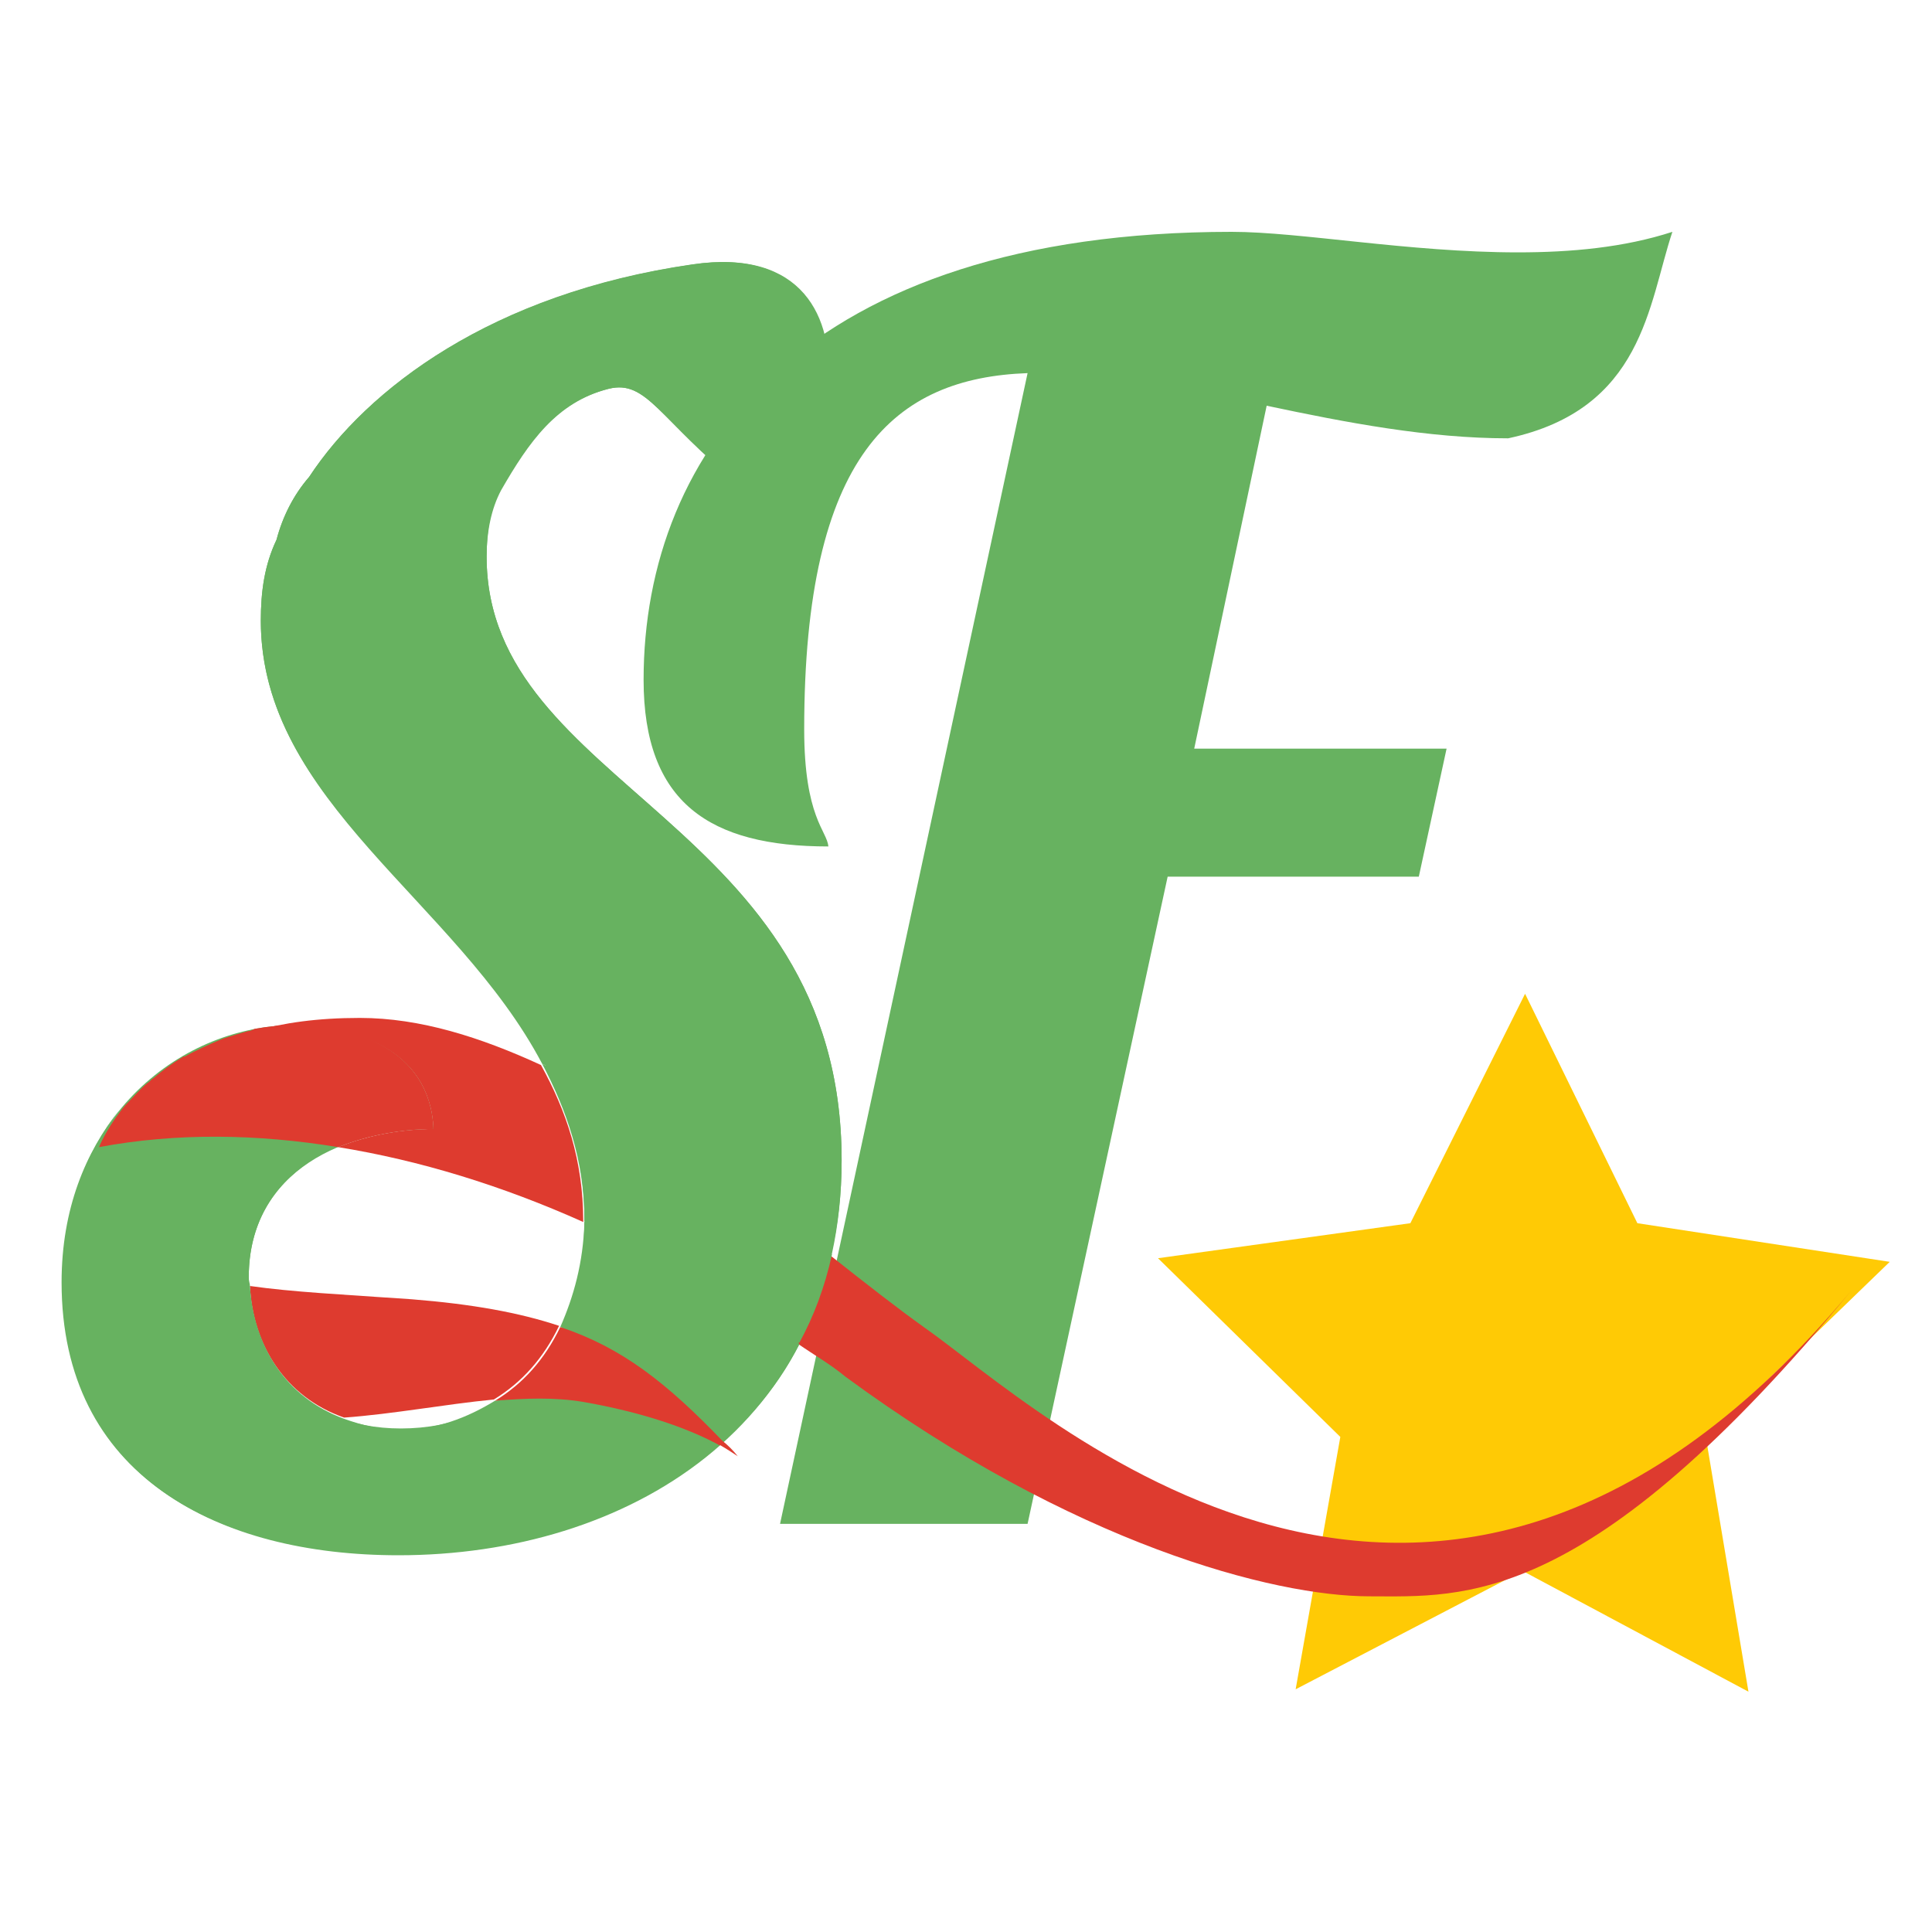<svg xmlns="http://www.w3.org/2000/svg" xmlns:xlink="http://www.w3.org/1999/xlink" x="0px" y="0px" viewBox="0 0 16 16" style="enable-background:new 0 0 16 16;" xml:space="preserve"><style type="text/css">	.st0{fill:#67B260;}	.st1{fill:#FFCA05;}	.st2{fill:none;}	.st3{fill:#DE3B2F;}	.st4{fill:none;stroke:#000000;stroke-width:0.3;}</style><g id="Layer_1">	<g>		<g>			<defs>				<rect id="SVGID_1_" x="0.52" y="1.92" width="20.12" height="10.96"></rect>			</defs>			<clipPath id="SVGID_00000176004981528363567190000008000443781715952781_">				<use xlink:href="#SVGID_1_" style="overflow:visible;"></use>			</clipPath>		</g>		<g>			<path class="st0" d="M11.98,6.2l-0.23,1.06H9.67l-1.16,5.36H6.46l2.05-9.53c-1.1,0.04-1.85,0.67-1.85,2.95     c0,0.73,0.19,0.84,0.2,0.97c-0.98,0-1.53-0.36-1.53-1.38c0-1.9,1.34-3.71,4.87-3.71c0.57,0,1.47,0.17,2.37,0.17     c0.44,0,0.88-0.04,1.28-0.17c-0.2,0.6-0.24,1.47-1.36,1.71c-0.66,0-1.34-0.13-2-0.27L9.89,6.2H11.98z"></path>		</g>		<polygon class="st1" points="13.56,10.13 15.65,10.45 14.13,11.92 14.48,14.01 12.61,13.01 10.73,13.99 11.1,11.9 9.59,10.42     11.68,10.13 12.63,8.23   "></polygon>		<g>			<path class="st0" d="M6.97,9.61c0,2.2-1.78,3.27-3.67,3.27c-1.49,0-2.78-0.65-2.78-2.25c0-1.41,1.01-2.14,1.92-2.14     c0.46,0,1.12,0.18,1.15,0.86c-0.71,0-1.53,0.33-1.53,1.23c0,0.65,0.42,1.25,1.26,1.25c0.87,0,1.52-0.63,1.52-1.73     c0-2.25-2.68-3.03-2.68-4.96c0-0.24,0.03-0.46,0.13-0.67C2.34,4.28,2.43,4.1,2.56,3.95c0.48-0.73,1.52-1.52,3.18-1.76     c1.82-0.27,1.03,2.33,0.39,1.82C5.46,3.48,5.36,3.14,5.04,3.22C4.6,3.33,4.38,3.66,4.14,4.06C4.06,4.21,4.03,4.4,4.03,4.61     C4.03,6.53,6.97,6.79,6.97,9.61"></path>			<g>				<path class="st2" d="M2.06,10.59c0,0.02,0.01,0.04,0.01,0.07c0.35,0.05,0.76,0.06,1.34,0.11c0.51,0.04,0.9,0.11,1.22,0.22      c0.12-0.25,0.2-0.52,0.2-0.87C4.17,9.82,3.48,9.61,2.8,9.5C2.39,9.68,2.06,10.02,2.06,10.59z"></path>				<path class="st2" d="M3.32,11.83c0.3,0,0.55-0.1,0.78-0.24c-0.41,0.04-0.83,0.12-1.24,0.15C2.99,11.79,3.14,11.83,3.32,11.83z"></path>				<path class="st3" d="M2.07,10.65c0.02,0.48,0.29,0.92,0.78,1.09c0.41-0.03,0.83-0.11,1.24-0.15c0.23-0.14,0.41-0.34,0.54-0.61      c-0.33-0.11-0.72-0.18-1.22-0.22C2.83,10.72,2.42,10.7,2.07,10.65z"></path>				<path class="st3" d="M1,9.2c0.02-0.03,0.04-0.05,0.06-0.08C1.04,9.15,1.02,9.18,1,9.2z"></path>				<path class="st3" d="M6.11,12.06c-0.04-0.05-0.08-0.09-0.13-0.13c-0.01,0.01-0.02,0.02-0.03,0.03C6.02,12,6.08,12.04,6.11,12.06      z"></path>				<path class="st3" d="M1.52,8.75C1.52,8.75,1.52,8.75,1.52,8.75C1.52,8.75,1.52,8.75,1.52,8.75z"></path>				<path class="st3" d="M1.22,8.97c0.02-0.01,0.03-0.03,0.05-0.04C1.25,8.94,1.24,8.96,1.22,8.97z"></path>				<path class="st3" d="M1.85,8.6c0.07-0.02,0.13-0.04,0.2-0.06C1.98,8.56,1.91,8.58,1.85,8.6z"></path>				<path class="st3" d="M7.65,10.99c-0.21-0.15-0.48-0.36-0.77-0.59c-0.06,0.27-0.15,0.5-0.27,0.73C6.74,11.22,6.88,11.3,7,11.4      c1.89,1.39,3.55,1.82,4.34,1.82c0.78,0,1.81,0.11,3.99-2.53C11.88,14.82,8.61,11.66,7.65,10.99z"></path>				<path class="st3" d="M3.59,9.35C3.33,9.35,3.05,9.4,2.8,9.5c0.68,0.11,1.36,0.32,2.03,0.62c0-0.01,0-0.01,0-0.01      c0-0.5-0.14-0.91-0.35-1.29c-0.5-0.23-1-0.39-1.5-0.39c-0.35,0-0.63,0.04-0.88,0.11c0.11-0.02,0.22-0.03,0.33-0.03      C2.9,8.49,3.56,8.67,3.59,9.35z"></path>				<path class="st0" d="M1.53,8.75c0.1-0.06,0.21-0.1,0.33-0.15C1.74,8.64,1.63,8.69,1.53,8.75z"></path>				<path class="st0" d="M4.64,10.99c0.51,0.17,0.89,0.47,1.35,0.95c0.25-0.23,0.47-0.49,0.63-0.81c-0.57-0.39-1.16-0.73-1.78-1.01      C4.83,10.46,4.75,10.74,4.64,10.99z"></path>				<path class="st0" d="M1.27,8.93c0.07-0.06,0.15-0.12,0.25-0.18C1.43,8.8,1.35,8.86,1.27,8.93z"></path>				<path class="st0" d="M1.06,9.13c0.05-0.05,0.1-0.1,0.16-0.16C1.16,9.02,1.11,9.07,1.06,9.13z"></path>				<path class="st0" d="M6.97,9.61c0-2.82-2.94-3.08-2.94-5c0-0.21,0.04-0.4,0.12-0.55c0.23-0.4,0.46-0.73,0.89-0.84      c0.32-0.08,0.42,0.26,1.08,0.79c0.64,0.51,1.43-2.09-0.39-1.82C4.07,2.43,3.04,3.22,2.56,3.95C2.43,4.1,2.34,4.28,2.29,4.47      C2.19,4.68,2.16,4.9,2.16,5.14c0,1.5,1.62,2.32,2.33,3.67c0.89,0.41,1.73,1.06,2.39,1.59C6.94,10.15,6.97,9.89,6.97,9.61z"></path>				<path class="st0" d="M2.05,8.54c0.02-0.01,0.04-0.01,0.06-0.02C2.09,8.53,2.07,8.54,2.05,8.54z"></path>				<path class="st0" d="M4.1,11.6c-0.23,0.14-0.48,0.24-0.78,0.24c-0.18,0-0.33-0.04-0.47-0.09c-0.15,0.01-0.31,0.02-0.45,0.01      c-1.5-0.11-1.68-1.59-1.68-1.59c0.52,0.31,0.88,0.42,1.35,0.48c0-0.02-0.01-0.04-0.01-0.07c0-0.57,0.33-0.91,0.74-1.09      c-0.67-0.11-1.34-0.12-1.99,0c0,0,0.05-0.13,0.18-0.3c-0.28,0.35-0.48,0.82-0.48,1.43c0,1.6,1.28,2.25,2.78,2.25      c1,0,1.96-0.31,2.65-0.92c-0.2-0.11-0.55-0.26-1.13-0.36C4.59,11.57,4.34,11.57,4.1,11.6z"></path>				<path class="st0" d="M4.49,8.81c0.2,0.38,0.35,0.8,0.35,1.29c0,0.01,0,0.01,0,0.01c0.61,0.27,1.21,0.62,1.78,1.01      c0.12-0.22,0.21-0.46,0.27-0.73C6.22,9.87,5.38,9.22,4.49,8.81z"></path>				<path class="st0" d="M2.07,10.65c-0.47-0.06-0.84-0.17-1.35-0.48c0,0,0.18,1.47,1.68,1.59c0.15,0.01,0.3,0,0.45-0.01      C2.36,11.57,2.1,11.14,2.07,10.65z"></path>				<path class="st3" d="M2.8,9.5c0.25-0.1,0.53-0.15,0.79-0.15C3.56,8.67,2.9,8.49,2.44,8.49c-0.11,0-0.22,0.01-0.33,0.03      C2.09,8.53,2.07,8.54,2.05,8.54C1.98,8.56,1.92,8.58,1.85,8.6C1.73,8.65,1.62,8.7,1.53,8.75c0,0,0,0-0.01,0      c-0.1,0.06-0.18,0.12-0.25,0.18C1.25,8.94,1.24,8.96,1.22,8.97C1.16,9.02,1.11,9.08,1.06,9.13C1.04,9.15,1.02,9.18,1,9.2      c-0.13,0.17-0.18,0.3-0.18,0.3C1.46,9.38,2.13,9.39,2.8,9.5z"></path>				<path class="st3" d="M4.64,10.99c-0.13,0.27-0.31,0.47-0.54,0.61c0.25-0.02,0.49-0.03,0.73,0.01c0.57,0.1,0.93,0.25,1.13,0.36      c0.01-0.01,0.02-0.02,0.03-0.03C5.52,11.45,5.15,11.16,4.64,10.99z"></path>			</g>		</g>	</g></g><g id="Layer_2">	<g>		<line class="st4" x1="0.52" y1="-52.08" x2="0.52" y2="-16.08"></line>		<line class="st4" x1="-53.48" y1="1.92" x2="-17.48" y2="1.92"></line>		<line class="st4" x1="-53.48" y1="14.01" x2="-17.48" y2="14.01"></line>		<line class="st4" x1="0.52" y1="68.01" x2="0.52" y2="32.01"></line>		<line class="st4" x1="20.64" y1="-52.08" x2="20.64" y2="-16.08"></line>		<line class="st4" x1="74.64" y1="1.92" x2="38.64" y2="1.92"></line>		<line class="st4" x1="74.64" y1="14.01" x2="38.64" y2="14.01"></line>		<line class="st4" x1="20.64" y1="68.01" x2="20.64" y2="32.01"></line>	</g></g></svg>